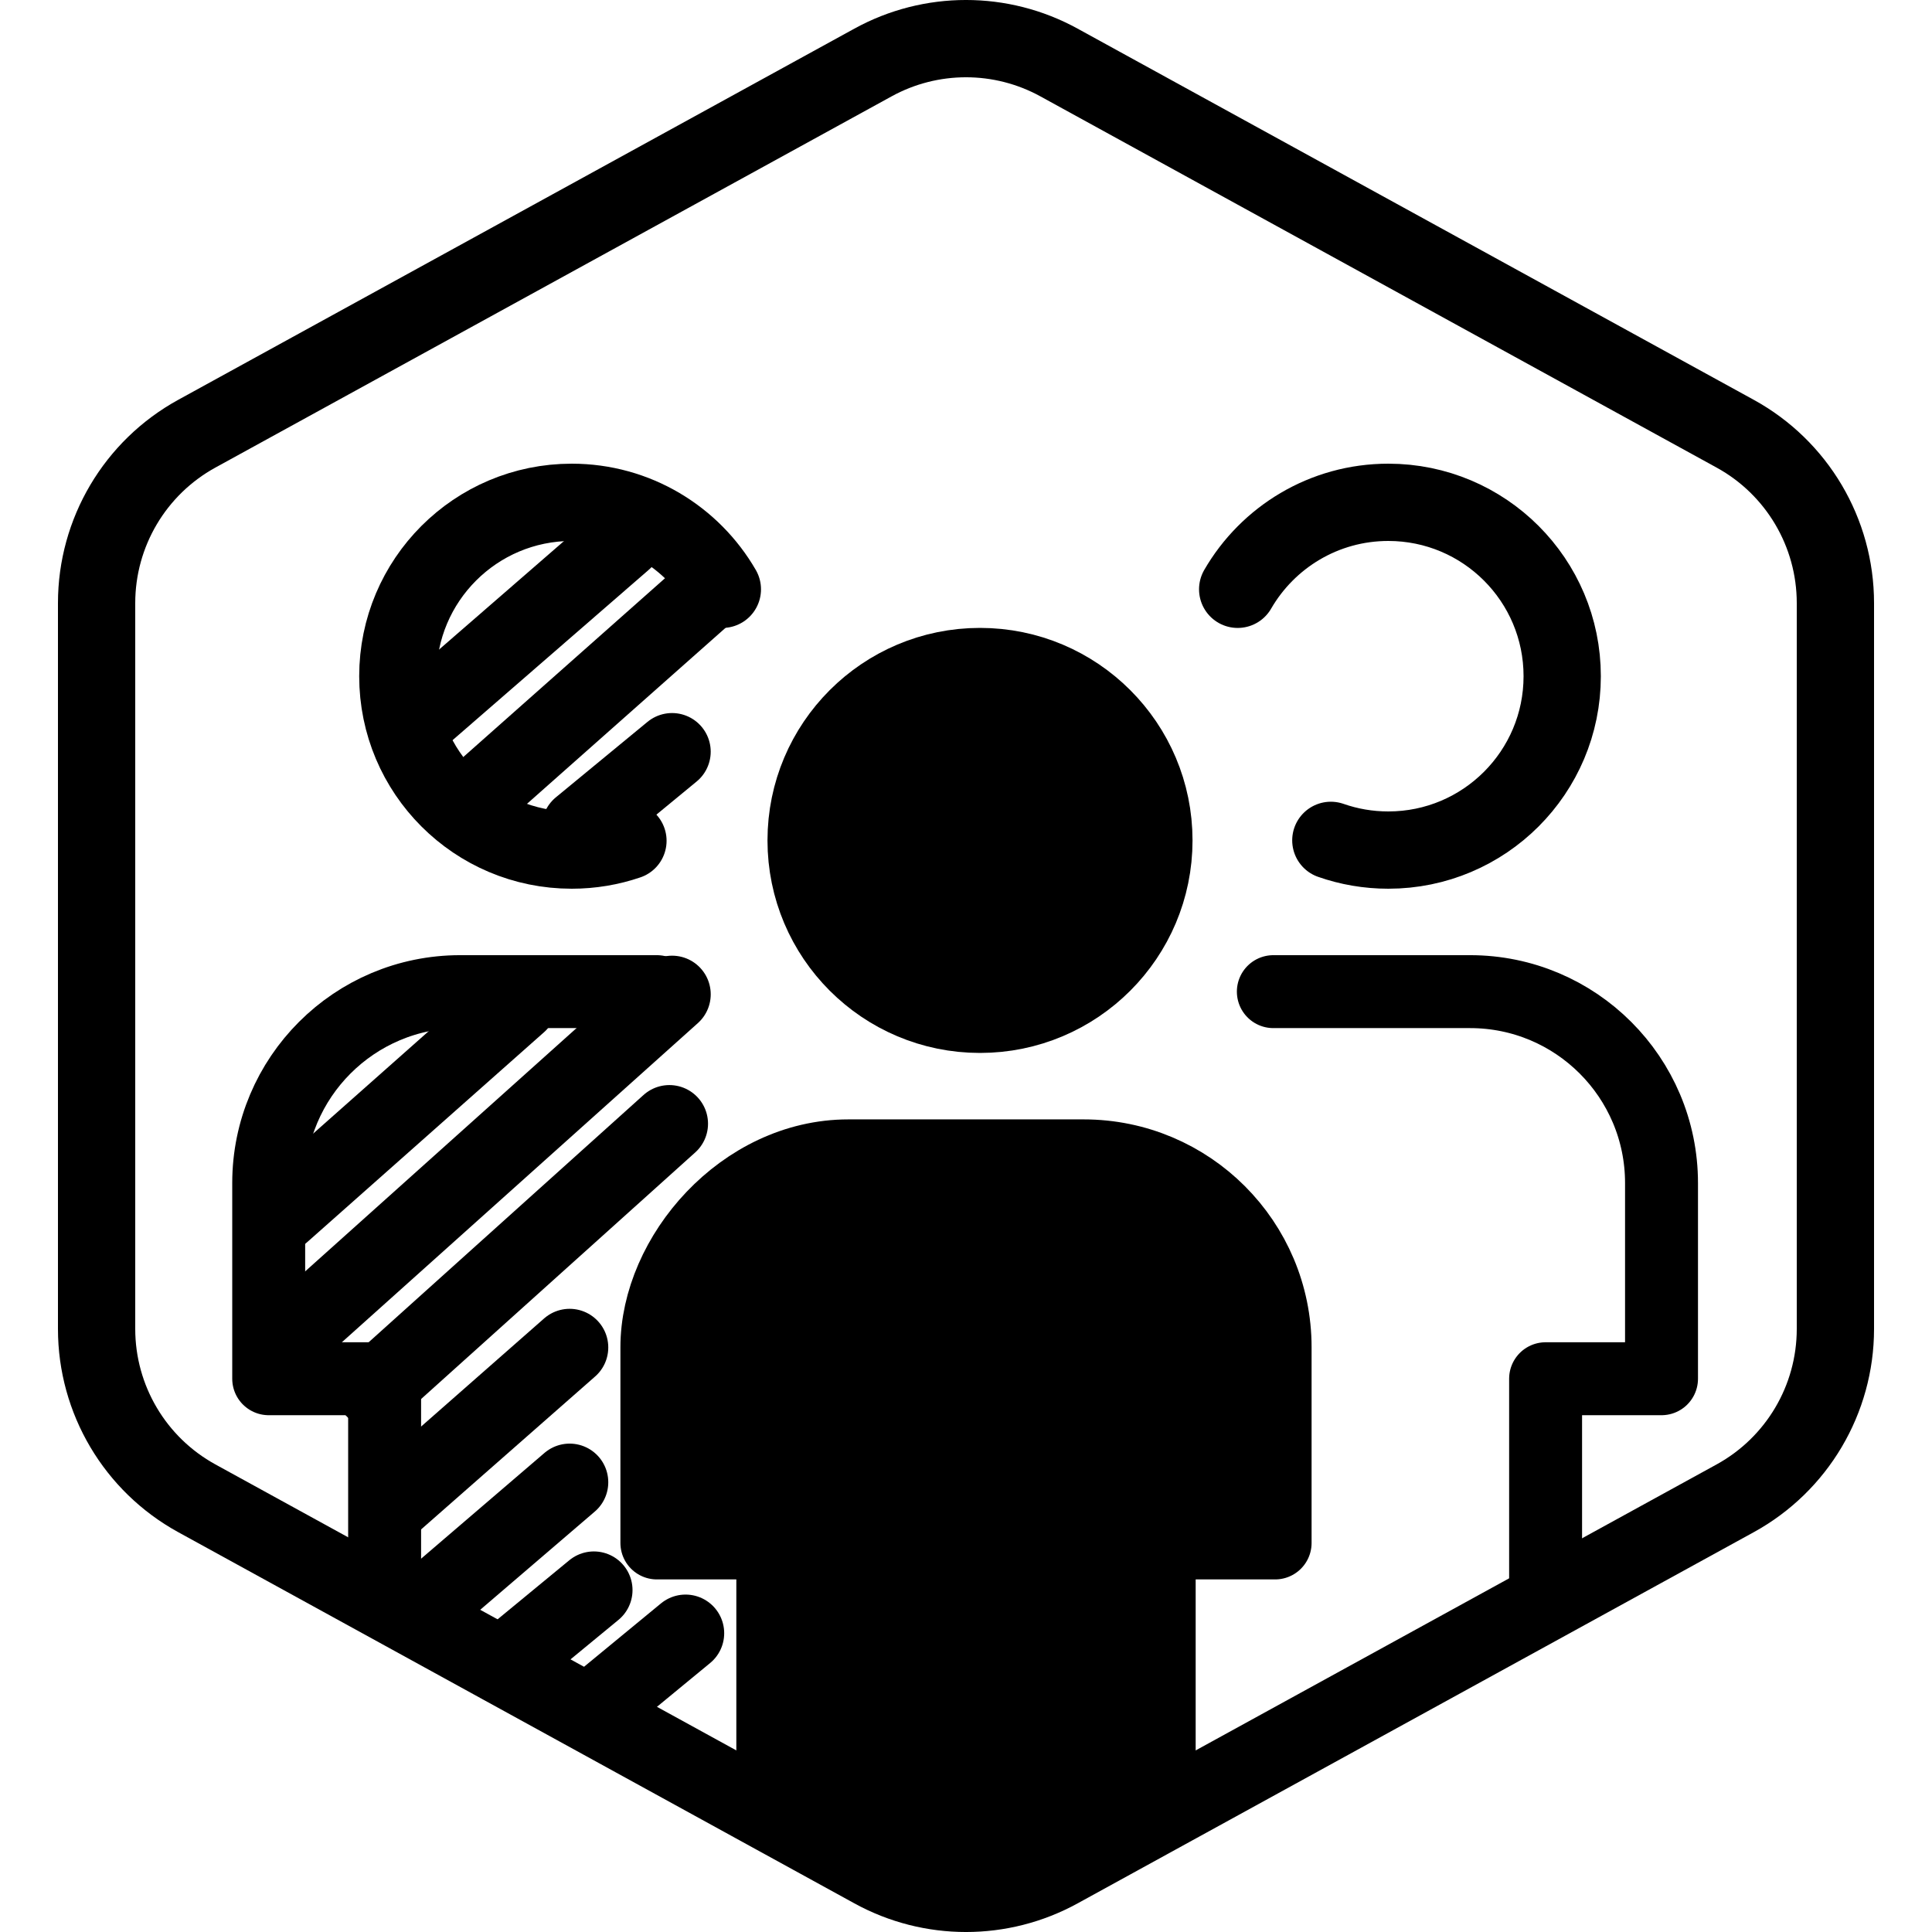 <?xml version="1.0" encoding="UTF-8"?>
<!-- Generator: Adobe Illustrator 24.3.0, SVG Export Plug-In . SVG Version: 6.00 Build 0)  -->
<svg xmlns="http://www.w3.org/2000/svg" xmlns:xlink="http://www.w3.org/1999/xlink" version="1.1" x="0px" y="0px" viewBox="0 0 100 100" xml:space="preserve">
<g id="Warning_x5F_Hexagon" display="none">
	<path display="inline" d="M60.457,91.874l14.907-24.93c0.009-0.016,0.019-0.031,0.029-0.047c1.101-1.785,3.01-2.85,5.107-2.85   s4.006,1.065,5.107,2.85c0.01,0.016,0.019,0.031,0.029,0.047l6.744,11.278c2.881-2.251,4.62-5.713,4.62-9.44V31.217   c0-4.38-2.386-8.41-6.225-10.518L55.774,1.488c-3.615-1.984-7.933-1.984-11.549,0l-35,19.212C5.385,22.807,3,26.838,3,31.217   v37.566c0,4.38,2.385,8.41,6.225,10.517l35,19.211C46.033,99.504,48.017,100,50,100s3.967-0.496,5.775-1.489l3.966-2.177   C59.397,94.831,59.634,93.227,60.457,91.874z"></path>
	<path display="inline" d="M97.119,93.9L82.202,68.95c-0.781-1.267-2.623-1.267-3.405,0L63.881,93.9   c-0.822,1.333,0.137,3.05,1.702,3.05h29.834C96.982,96.95,97.941,95.233,97.119,93.9z M79,78c0-0.828,0.672-1.5,1.5-1.5   S82,77.172,82,78v7c0,0.828-0.672,1.5-1.5,1.5S79,85.828,79,85V78z M80.5,93c-1.105,0-2-0.895-2-2c0-1.105,0.895-2,2-2s2,0.895,2,2   C82.5,92.105,81.605,93,80.5,93z"></path>
</g>
<g id="TopLeft_x5F_Gap_x5F_Hexagon" display="none">
	<path display="inline" fill="none" stroke="#000000" stroke-width="4" stroke-linecap="round" stroke-linejoin="round" d="   M5,32.046v36.74c0,3.65,1.988,7.01,5.188,8.766l35,19.214c2.997,1.645,6.627,1.645,9.625,0l35-19.214   C93.012,75.795,95,72.436,95,68.786V31.214c0-3.65-1.988-7.01-5.188-8.766l-35-19.214c-2.997-1.645-6.627-1.645-9.625,0   L22.009,15.958"></path>
</g>
<g id="TopRight_x5F_Gap_x5F_Hexagon" display="none">
	<path display="inline" fill="none" stroke="#000000" stroke-width="4" stroke-linecap="round" stroke-linejoin="round" d="   M95,32.046v36.74c0,3.65-1.988,7.01-5.188,8.766l-35,19.214c-2.997,1.645-6.627,1.645-9.625,0l-35-19.214   C6.988,75.795,5,72.436,5,68.786V31.214c0-3.65,1.988-7.01,5.188-8.766l35-19.214c2.997-1.645,6.627-1.645,9.625,0l23.178,12.724"></path>
</g>
<g id="BottomRight_x5F_Gap_x5F_Hexagon" display="none">
	<path display="inline" fill="none" stroke="#000000" stroke-width="4" stroke-linecap="round" stroke-linejoin="round" d="   M95,67.954v-36.74c0-3.65-1.988-7.01-5.188-8.766l-35-19.214c-2.997-1.645-6.627-1.645-9.625,0l-35,19.214   C6.988,24.205,5,27.564,5,31.214v37.572c0,3.65,1.988,7.01,5.188,8.766l35,19.214c2.997,1.645,6.627,1.645,9.625,0l23.178-12.724"></path>
</g>
<g id="BottomLeft_x5F_Gap_x5F_Hexagon" display="none">
	<path display="inline" fill="none" stroke="#000000" stroke-width="4" stroke-linecap="round" stroke-linejoin="round" d="   M5,67.954v-36.74c0-3.65,1.988-7.01,5.188-8.766l35-19.214c2.997-1.645,6.627-1.645,9.625,0l35,19.214   C93.012,24.205,95,27.564,95,31.214v37.572c0,3.65-1.988,7.01-5.188,8.766l-35,19.214c-2.997,1.645-6.627,1.645-9.625,0   L22.009,84.042"></path>
</g>
<g id="Cycle_x5F_Hexagon" display="none">
	<path display="inline" fill="none" stroke="#000000" stroke-width="4" stroke-linecap="round" stroke-linejoin="round" d="   M29.983,11.579L10.759,22.133C7.213,24.08,5,27.865,5,31.985v36.031c0,4.119,2.213,7.905,5.759,9.852L45.18,96.764   c3.001,1.648,6.639,1.648,9.64,0l6.156-3.388"></path>
	
		<polyline display="inline" fill="none" stroke="#000000" stroke-width="4" stroke-linecap="round" stroke-linejoin="round" points="   18.4,7.856 29.983,11.579 26.324,23.386  "></polyline>
	<g display="inline">
		<path fill="none" stroke="#000000" stroke-width="4" stroke-linecap="round" stroke-linejoin="round" d="M69.939,88.464    L89.162,77.91c3.546-1.947,5.759-5.732,5.759-9.852V32.028c0-4.119-2.213-7.905-5.759-9.852L54.741,3.279    c-3.001-1.648-6.639-1.648-9.64,0l-6.156,3.388"></path>
		<polyline fill="none" stroke="#000000" stroke-width="4" stroke-linecap="round" stroke-linejoin="round" points="81.521,92.187     69.939,88.464 73.597,76.657   "></polyline>
	</g>
	
		<polyline display="inline" fill="none" stroke="#000000" stroke-width="4" stroke-linecap="round" stroke-linejoin="round" points="   81.521,92.187 69.939,88.464 73.597,76.657  "></polyline>
</g>
<g id="Default_x5F_Hexagon" display="none">
	<g id="Default" display="inline">
		<path fill="none" stroke="#000000" stroke-width="4" stroke-linecap="round" stroke-linejoin="round" d="M95,68.786V31.214    c0-3.65-1.988-7.01-5.188-8.766l-35-19.214c-2.997-1.645-6.627-1.645-9.625,0l-35,19.214C6.988,24.205,5,27.564,5,31.214v37.572    c0,3.65,1.988,7.01,5.188,8.766l35,19.214c2.997,1.645,6.627,1.645,9.625,0l35-19.214C93.012,75.795,95,72.436,95,68.786z"></path>
	</g>
</g>
<g id="Layer_20">
</g>
<g id="_x2D_---SELECT_x5F_HEXAGON_x5F_STYLE----">
</g>
<g id="_x2D_-----------GRID------------" display="none">
</g>
<g id="Your_Icon">
</g>
<g id="_x2D_-------INNER_x5F_ELEMENT--------">
</g>
<g id="Modifier_x5F_Check_1_" display="none">
	<circle display="inline" cx="83" cy="83" r="17"></circle>
	
		<polyline display="inline" fill="none" stroke="#FFFFFF" stroke-width="4" stroke-linecap="round" stroke-linejoin="round" points="   76,84 82,89 90,77  "></polyline>
</g>
<g id="Modifier_x5F_Add" display="none">
	<circle display="inline" cx="83" cy="83" r="17"></circle>
	<g display="inline">
		
			<line fill="none" stroke="#FFFFFF" stroke-width="4" stroke-linecap="round" stroke-linejoin="round" x1="83" y1="75" x2="83" y2="91"></line>
		
			<line fill="none" stroke="#FFFFFF" stroke-width="4" stroke-linecap="round" stroke-linejoin="round" x1="91" y1="83" x2="75" y2="83"></line>
	</g>
</g>
<g id="Modifier_x5F_Remove" display="none">
	<circle display="inline" cx="83" cy="83" r="17"></circle>
	
		<line display="inline" fill="none" stroke="#FFFFFF" stroke-width="4" stroke-linecap="round" stroke-linejoin="round" x1="91" y1="83" x2="75" y2="83"></line>
</g>
<g id="Modifier_x5F_Exclude" display="none">
	<circle display="inline" cx="83" cy="83" r="17"></circle>
	
		<line display="inline" fill="none" stroke="#FFFFFF" stroke-width="4" stroke-linecap="round" stroke-linejoin="round" x1="89" y1="77" x2="77" y2="89"></line>
	
		<line display="inline" fill="none" stroke="#FFFFFF" stroke-width="4" stroke-linecap="round" stroke-linejoin="round" x1="89" y1="89" x2="77" y2="77"></line>
</g>
<g id="Modifier_x5F_Time" display="none">
	<circle display="inline" cx="83" cy="83" r="17"></circle>
	<g display="inline">
		<polyline fill="none" stroke="#FFFFFF" stroke-width="4" stroke-linecap="round" stroke-linejoin="round" points="83,75 83,85     90,88   "></polyline>
	</g>
</g>
<g id="_x2D_----------MODIFIER----------">
</g>
<g id="Layer_19">
	<path fill="none" stroke="#000000" stroke-width="4" stroke-linecap="round" stroke-linejoin="round" d="M-12.125,2.777"></path>
	<g>
		<g id="Population">
			<circle stroke="#000000" stroke-width="4" stroke-linecap="round" stroke-linejoin="round" cx="50.725" cy="43.5" r="9"></circle>
			<path stroke="#000000" stroke-width="3.775" stroke-linecap="round" stroke-linejoin="round" d="M60,93.174     c0-4.437,0-8.874,0-13.311h6V69.735c0-5.472-4.436-9.908-9.908-9.908H43.908c-5.472,0-9.908,5.141-9.908,9.908v10.128h6     c0,4.437,0,8.874,0,13.311c1.09,0.84,4.684,3.391,9.949,3.407C55.276,96.598,58.917,94.009,60,93.174z"></path>
			<path fill="none" stroke="#000000" stroke-width="4" stroke-linecap="round" stroke-linejoin="round" d="M64.062,30.502     C65.618,27.811,68.527,26,71.859,26c4.971,0,9,4.029,9,9s-4.029,9-9,9c-1.043,0-2.044-0.177-2.975-0.503"></path>
			<path fill="none" stroke="#000000" stroke-width="3.775" stroke-linecap="round" stroke-linejoin="round" d="M80,81.674V71.363     h6V61.235c0-5.472-4.436-9.908-9.908-9.908H65.908"></path>
			<path fill="none" stroke="#000000" stroke-width="4" stroke-linecap="round" stroke-linejoin="round" d="M37.389,30.502     C35.833,27.811,32.924,26,29.592,26c-4.971,0-9,4.029-9,9s4.029,9,9,9c1.018,0,1.997-0.169,2.91-0.481"></path>
			<path fill="none" stroke="#000000" stroke-width="3.775" stroke-linecap="round" stroke-linejoin="round" d="M19.908,81.674     V71.363h-6V61.235c0-5.472,4.436-9.908,9.908-9.908H34"></path>
			<path id="Path_1424_7_" fill="none" stroke="#000000" stroke-width="4" stroke-linecap="round" stroke-linejoin="round" d="     M95,68.786V31.214c0-3.65-1.988-7.01-5.188-8.766l-35-19.214c-2.997-1.646-6.628-1.646-9.625,0l-35,19.214     C6.988,24.205,5,27.564,5,31.214v37.572c0,3.65,1.988,7.01,5.188,8.766l35,19.214c2.997,1.646,6.628,1.646,9.625,0l35-19.214     C93.012,75.795,95,72.436,95,68.786z"></path>
		</g>
		<path stroke="#000000" stroke-width="4" stroke-linecap="round" stroke-linejoin="round" d="M21.67,37.186    c3.535-3.07,7.07-6.14,10.605-9.209"></path>
		<path stroke="#000000" stroke-width="4" stroke-linecap="round" stroke-linejoin="round" d="M24.368,41.512    c4.093-3.628,8.186-7.256,12.279-10.884"></path>
		<path stroke="#000000" stroke-width="4" stroke-linecap="round" stroke-linejoin="round" d="M14.554,62.814    c4.093-3.628,8.186-7.256,12.279-10.884"></path>
		<path stroke="#000000" stroke-width="4" stroke-linecap="round" stroke-linejoin="round" d="M14.554,69.605    c6.744-6.047,13.488-12.093,20.233-18.139"></path>
		<path stroke="#000000" stroke-width="4" stroke-linecap="round" stroke-linejoin="round" d="M19.368,71.907    c5.093-4.581,10.186-9.163,15.279-13.744"></path>
		<path stroke="#000000" stroke-width="4" stroke-linecap="round" stroke-linejoin="round" d="M20.275,77.837    c3.07-2.698,6.14-5.395,9.209-8.093"></path>
		<path stroke="#000000" stroke-width="4" stroke-linecap="round" stroke-linejoin="round" d="M21.67,83.419    c2.605-2.233,5.209-4.465,7.814-6.698"></path>
		<path stroke="#000000" stroke-width="4" stroke-linecap="round" stroke-linejoin="round" d="M25.995,86.209    c1.581-1.302,3.163-2.605,4.744-3.907"></path>
		<path stroke="#000000" stroke-width="4" stroke-linecap="round" stroke-linejoin="round" d="M30.74,88.442    c1.581-1.302,3.163-2.605,4.744-3.907"></path>
		<path stroke="#000000" stroke-width="4" stroke-linecap="round" stroke-linejoin="round" d="M30.042,42.814    c1.581-1.302,3.163-2.605,4.744-3.907"></path>
	</g>
</g>
</svg>

